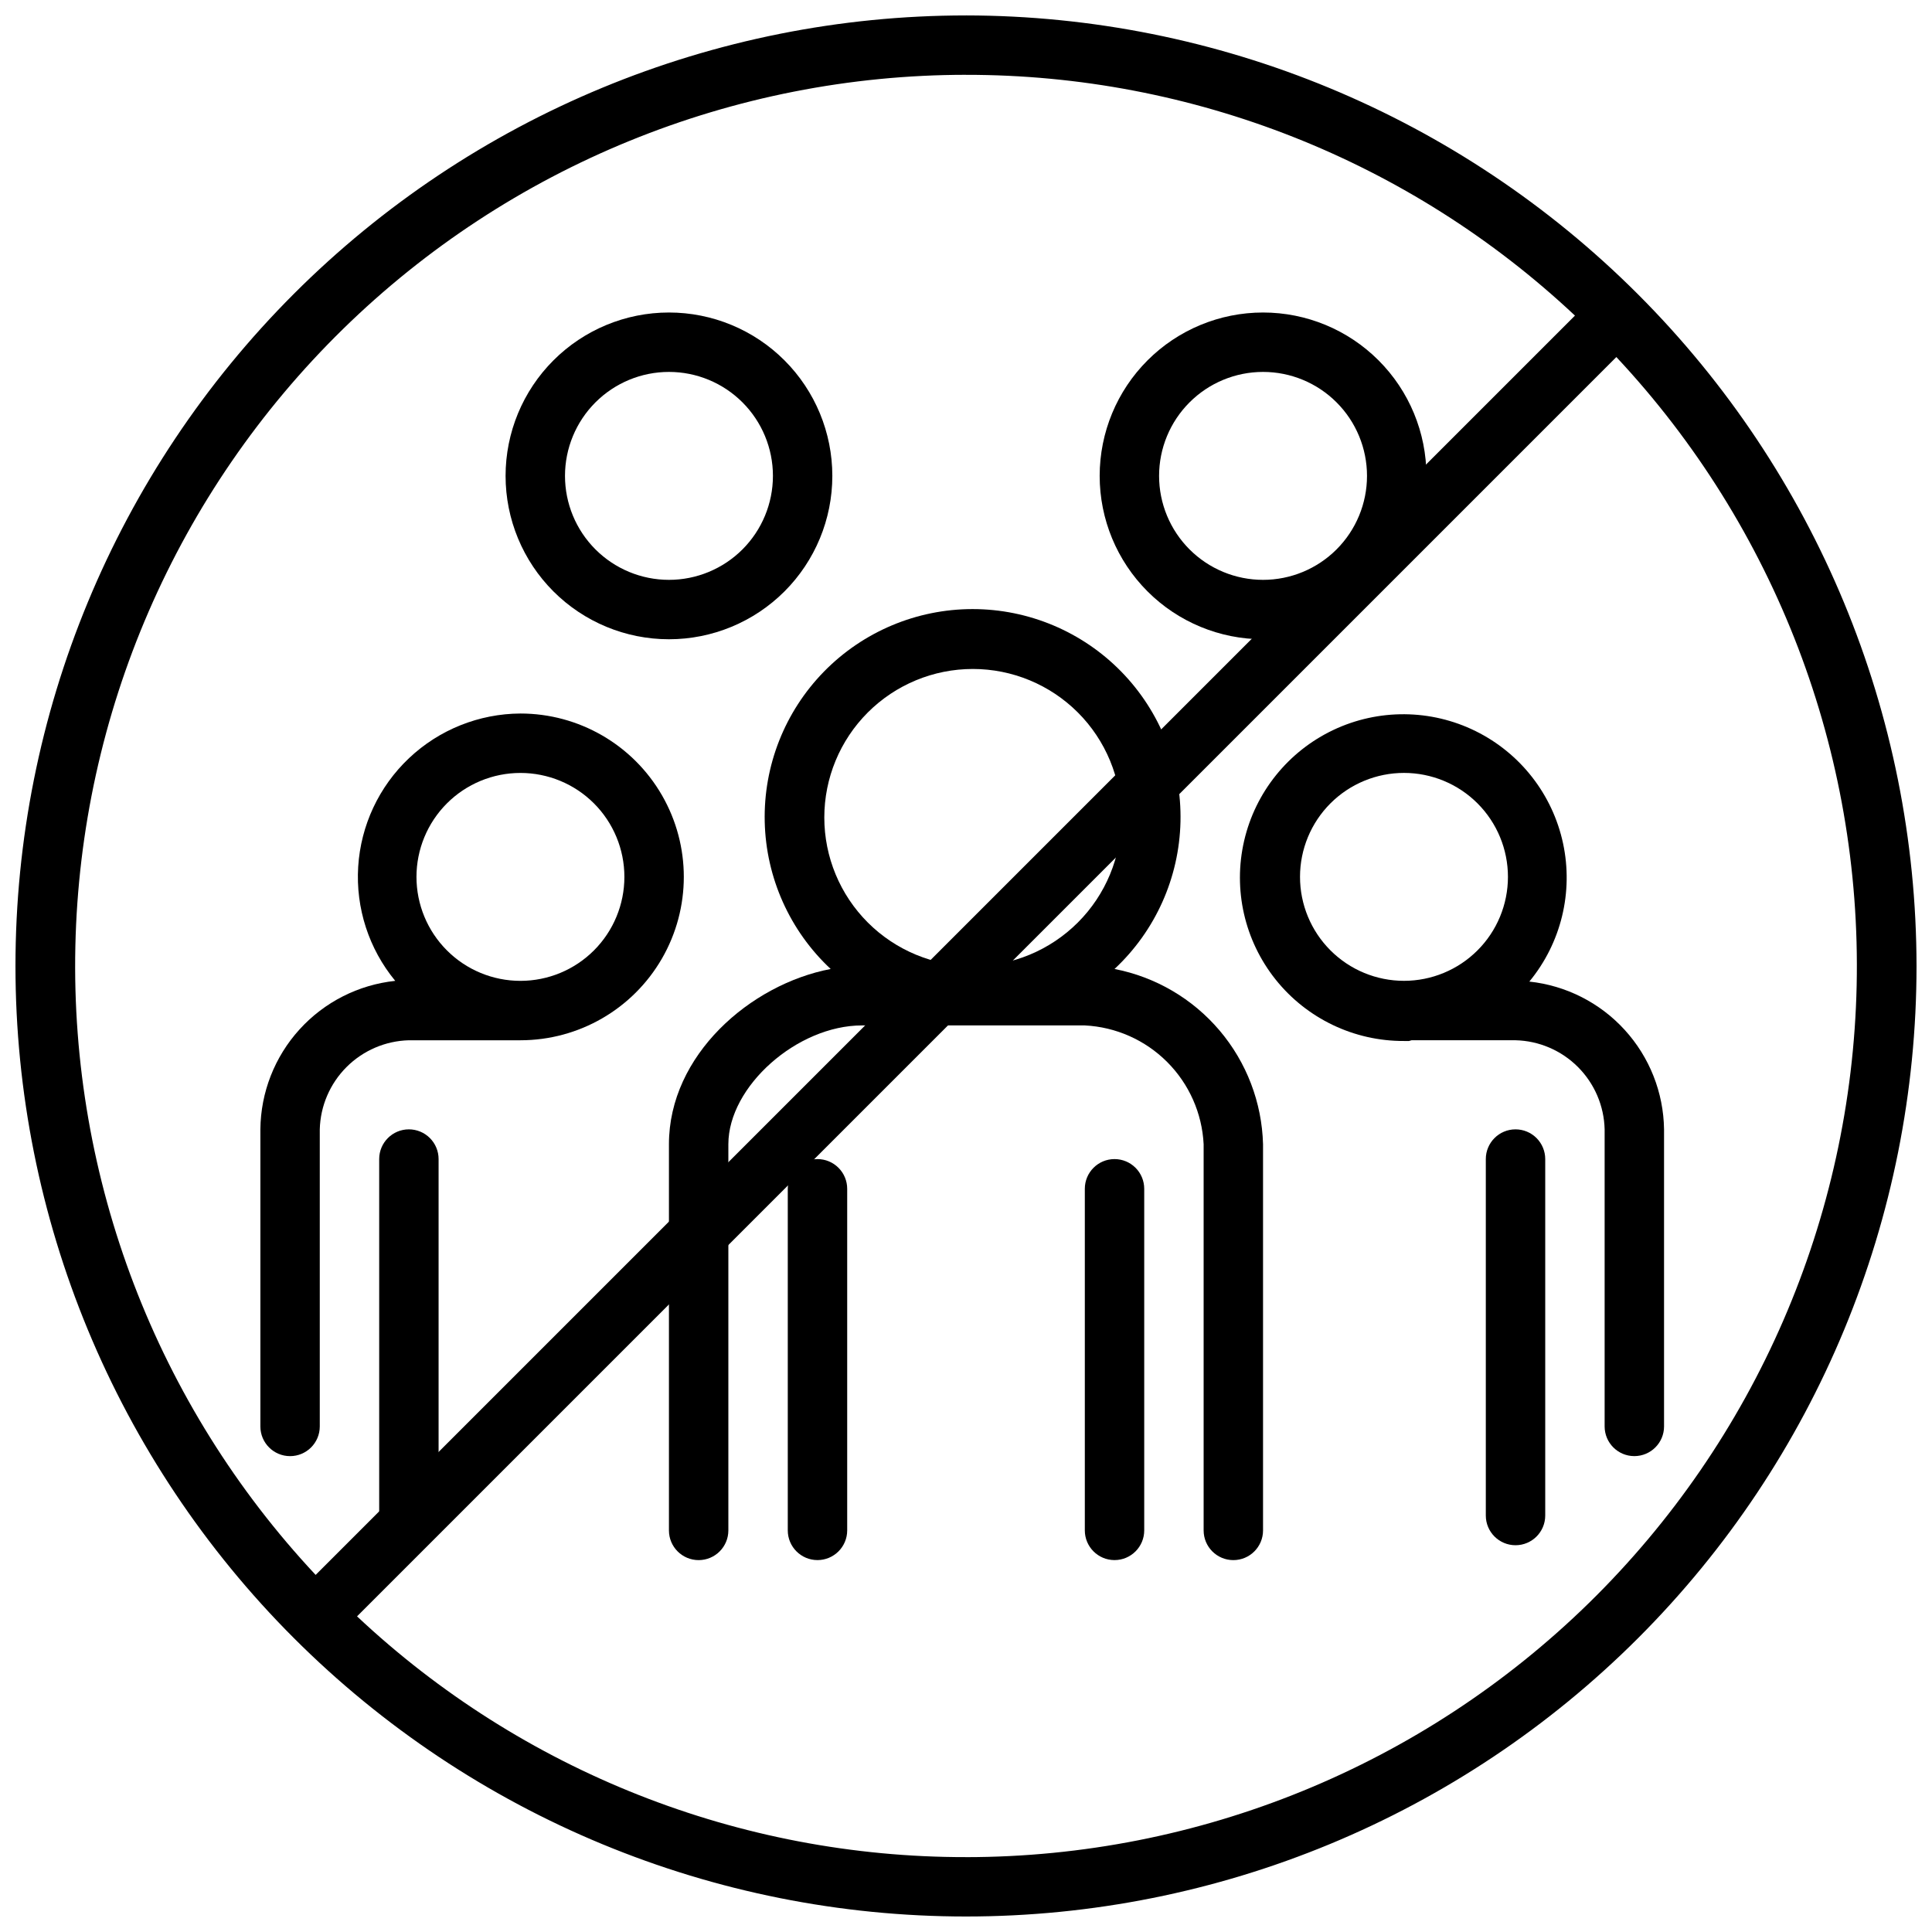<?xml version="1.0" encoding="UTF-8"?>
<!-- Uploaded to: ICON Repo, www.iconrepo.com, Generator: ICON Repo Mixer Tools -->
<svg width="800px" height="800px" version="1.1" viewBox="144 144 512 512" xmlns="http://www.w3.org/2000/svg">
 <defs>
  <clipPath id="a">
   <path d="m148.09 148.09h503.81v503.81h-503.81z"/>
  </clipPath>
 </defs>
 <path d="m360.64 451.17c-4.348 0-7.871 3.523-7.871 7.871v90.527c0 4.348 3.523 7.871 7.871 7.871 4.348 0 7.875-3.523 7.875-7.871v-90.527c0-2.09-0.832-4.09-2.309-5.566-1.477-1.477-3.477-2.305-5.566-2.305z"/>
 <path d="m439.36 451.17c-4.348 0-7.871 3.523-7.871 7.871v90.527c0 4.348 3.523 7.871 7.871 7.871s7.871-3.523 7.871-7.871v-90.527c0-2.09-0.828-4.09-2.305-5.566-1.477-1.477-3.481-2.305-5.566-2.305z"/>
 <path d="m439.36 400.79c10.84-10.121 17.141-24.188 17.48-39.016 0.34-14.832-5.316-29.168-15.684-39.777-10.367-10.605-24.574-16.586-39.406-16.586s-29.039 5.981-39.406 16.586c-10.367 10.609-16.023 24.945-15.684 39.777 0.34 14.828 6.641 28.895 17.48 39.016-21.293 4.055-42.863 22.828-42.863 46.445v102.34c0 4.348 3.523 7.871 7.871 7.871 4.348 0 7.875-3.523 7.875-7.871v-102.34c0-15.312 18.223-31.488 35.426-31.488h59.039c8.219 0.41 15.992 3.859 21.809 9.676 5.82 5.82 9.27 13.594 9.68 21.812v102.34c0 4.348 3.523 7.871 7.871 7.871s7.871-3.523 7.871-7.871v-102.34c-0.297-11.062-4.359-21.695-11.516-30.141-7.156-8.441-16.98-14.195-27.844-16.305zm-76.91-40.148c0-10.438 4.148-20.449 11.527-27.832 7.383-7.379 17.395-11.527 27.832-11.527s20.449 4.148 27.832 11.527c7.383 7.383 11.527 17.395 11.527 27.832 0 10.441-4.144 20.453-11.527 27.832-7.383 7.383-17.395 11.531-27.832 11.531s-20.449-4.148-27.832-11.531c-7.379-7.379-11.527-17.391-11.527-27.832z"/>
 <path d="m545.63 443.29c-4.348 0-7.875 3.527-7.875 7.875v94.465c0 4.348 3.527 7.871 7.875 7.871 4.348 0 7.871-3.523 7.871-7.871v-94.465c0-2.09-0.832-4.09-2.305-5.566-1.477-1.477-3.481-2.309-5.566-2.309z"/>
 <path d="m549.29 404.13c8.418-10.207 11.707-23.699 8.934-36.633-2.773-12.934-11.309-23.891-23.172-29.746-11.863-5.856-25.75-5.965-37.703-0.301-11.953 5.668-20.664 16.488-23.641 29.375-2.981 12.891 0.094 26.434 8.352 36.77 8.254 10.336 20.781 16.332 34.008 16.277h1.34l0.668-0.195h27.555c6.215 0.148 12.133 2.684 16.531 7.082 4.398 4.398 6.934 10.316 7.082 16.531v78.723c0 4.348 3.523 7.871 7.871 7.871 4.348 0 7.875-3.523 7.875-7.871v-78.723c-0.137-9.762-3.844-19.137-10.422-26.352-6.578-7.215-15.57-11.773-25.277-12.809zm-60.773-27.75c0-7.309 2.902-14.316 8.07-19.484 5.168-5.164 12.176-8.066 19.48-8.066 7.309 0 14.316 2.902 19.484 8.066 5.168 5.168 8.07 12.176 8.07 19.484 0 7.309-2.902 14.316-8.07 19.48-5.168 5.168-12.176 8.07-19.484 8.07-7.305 0-14.312-2.902-19.48-8.07-5.168-5.164-8.07-12.172-8.07-19.48z"/>
 <path d="m321.28 313.41c-11.48 0-22.496-4.562-30.613-12.68-8.121-8.121-12.684-19.133-12.684-30.617 0-11.48 4.562-22.496 12.684-30.613 8.117-8.121 19.133-12.684 30.613-12.684 11.484 0 22.496 4.562 30.617 12.684 8.117 8.117 12.68 19.133 12.68 30.613 0 11.484-4.562 22.496-12.68 30.617-8.121 8.117-19.133 12.68-30.617 12.68zm0-70.848c-7.305 0-14.312 2.902-19.48 8.07-5.168 5.164-8.07 12.176-8.07 19.48 0 7.309 2.902 14.316 8.07 19.484 5.168 5.164 12.176 8.07 19.48 8.07 7.309 0 14.316-2.906 19.484-8.07 5.164-5.168 8.07-12.176 8.07-19.484 0-7.305-2.906-14.316-8.07-19.48-5.168-5.168-12.176-8.07-19.484-8.07z"/>
 <path d="m478.72 313.41c-11.484 0-22.496-4.562-30.613-12.68-8.121-8.121-12.684-19.133-12.684-30.617 0-11.48 4.562-22.496 12.684-30.613 8.117-8.121 19.129-12.684 30.613-12.684s22.496 4.562 30.613 12.684c8.121 8.117 12.684 19.133 12.684 30.613 0 11.484-4.562 22.496-12.684 30.617-8.117 8.117-19.129 12.68-30.613 12.68zm0-70.848c-7.309 0-14.316 2.902-19.48 8.07-5.168 5.164-8.07 12.176-8.07 19.48 0 7.309 2.902 14.316 8.07 19.484 5.164 5.164 12.172 8.07 19.48 8.07s14.316-2.906 19.48-8.07c5.168-5.168 8.07-12.176 8.07-19.484 0-7.305-2.902-14.316-8.07-19.48-5.164-5.168-12.172-8.07-19.48-8.07z"/>
 <g clip-path="url(#a)">
  <path d="m400 148.09c-66.812 0-130.88 26.539-178.12 73.781s-73.781 111.31-73.781 178.12c0 66.809 26.539 130.88 73.781 178.12 47.242 47.242 111.31 73.781 178.12 73.781 66.809 0 130.88-26.539 178.12-73.781 47.242-47.242 73.781-111.31 73.781-178.12-0.07-66.789-26.637-130.82-73.859-178.04-47.227-47.227-111.26-73.789-178.04-73.863zm0 15.742c59.953-0.062 117.68 22.758 161.38 63.805l-333.73 333.73c-42.18-45.066-65.035-104.85-63.68-166.56 1.355-61.711 26.816-120.44 70.934-163.61 44.113-43.172 103.38-67.352 165.11-67.371zm0 472.32v0.004c-59.957 0.066-117.68-22.754-161.38-63.805l333.73-333.73c42.18 45.066 65.039 104.86 63.684 166.56-1.355 61.711-26.82 120.44-70.934 163.61-44.117 43.172-103.38 67.352-165.11 67.371z"/>
 </g>
 <path d="m252.36 443.29c-4.348 0-7.871 3.527-7.871 7.875v94.465c0 4.348 3.523 7.871 7.871 7.871s7.871-3.523 7.871-7.871v-94.465c0-2.09-0.828-4.09-2.305-5.566-1.477-1.477-3.481-2.309-5.566-2.309z"/>
 <path d="m281.92 333.09c-10.98 0.055-21.531 4.281-29.512 11.82-7.984 7.539-12.801 17.832-13.484 28.789-0.68 10.961 2.828 21.77 9.816 30.238-9.75 1.035-18.777 5.617-25.367 12.875-6.59 7.254-10.281 16.684-10.371 26.484v78.723c0 4.348 3.523 7.871 7.871 7.871s7.871-3.523 7.871-7.871v-78.723c0.16-6.211 2.699-12.125 7.094-16.52 4.394-4.394 10.309-6.934 16.523-7.094h29.559c15.469 0 29.762-8.254 37.496-21.648 7.734-13.398 7.734-29.902 0-43.297-7.734-13.395-22.027-21.648-37.496-21.648zm0 70.848c-7.309 0-14.316-2.902-19.48-8.07-5.168-5.164-8.07-12.172-8.07-19.48 0-7.309 2.902-14.316 8.07-19.484 5.164-5.164 12.172-8.066 19.48-8.066 7.309 0 14.316 2.902 19.484 8.066 5.164 5.168 8.066 12.176 8.066 19.484 0 7.309-2.902 14.316-8.066 19.48-5.168 5.168-12.176 8.07-19.484 8.07z"/>
</svg>